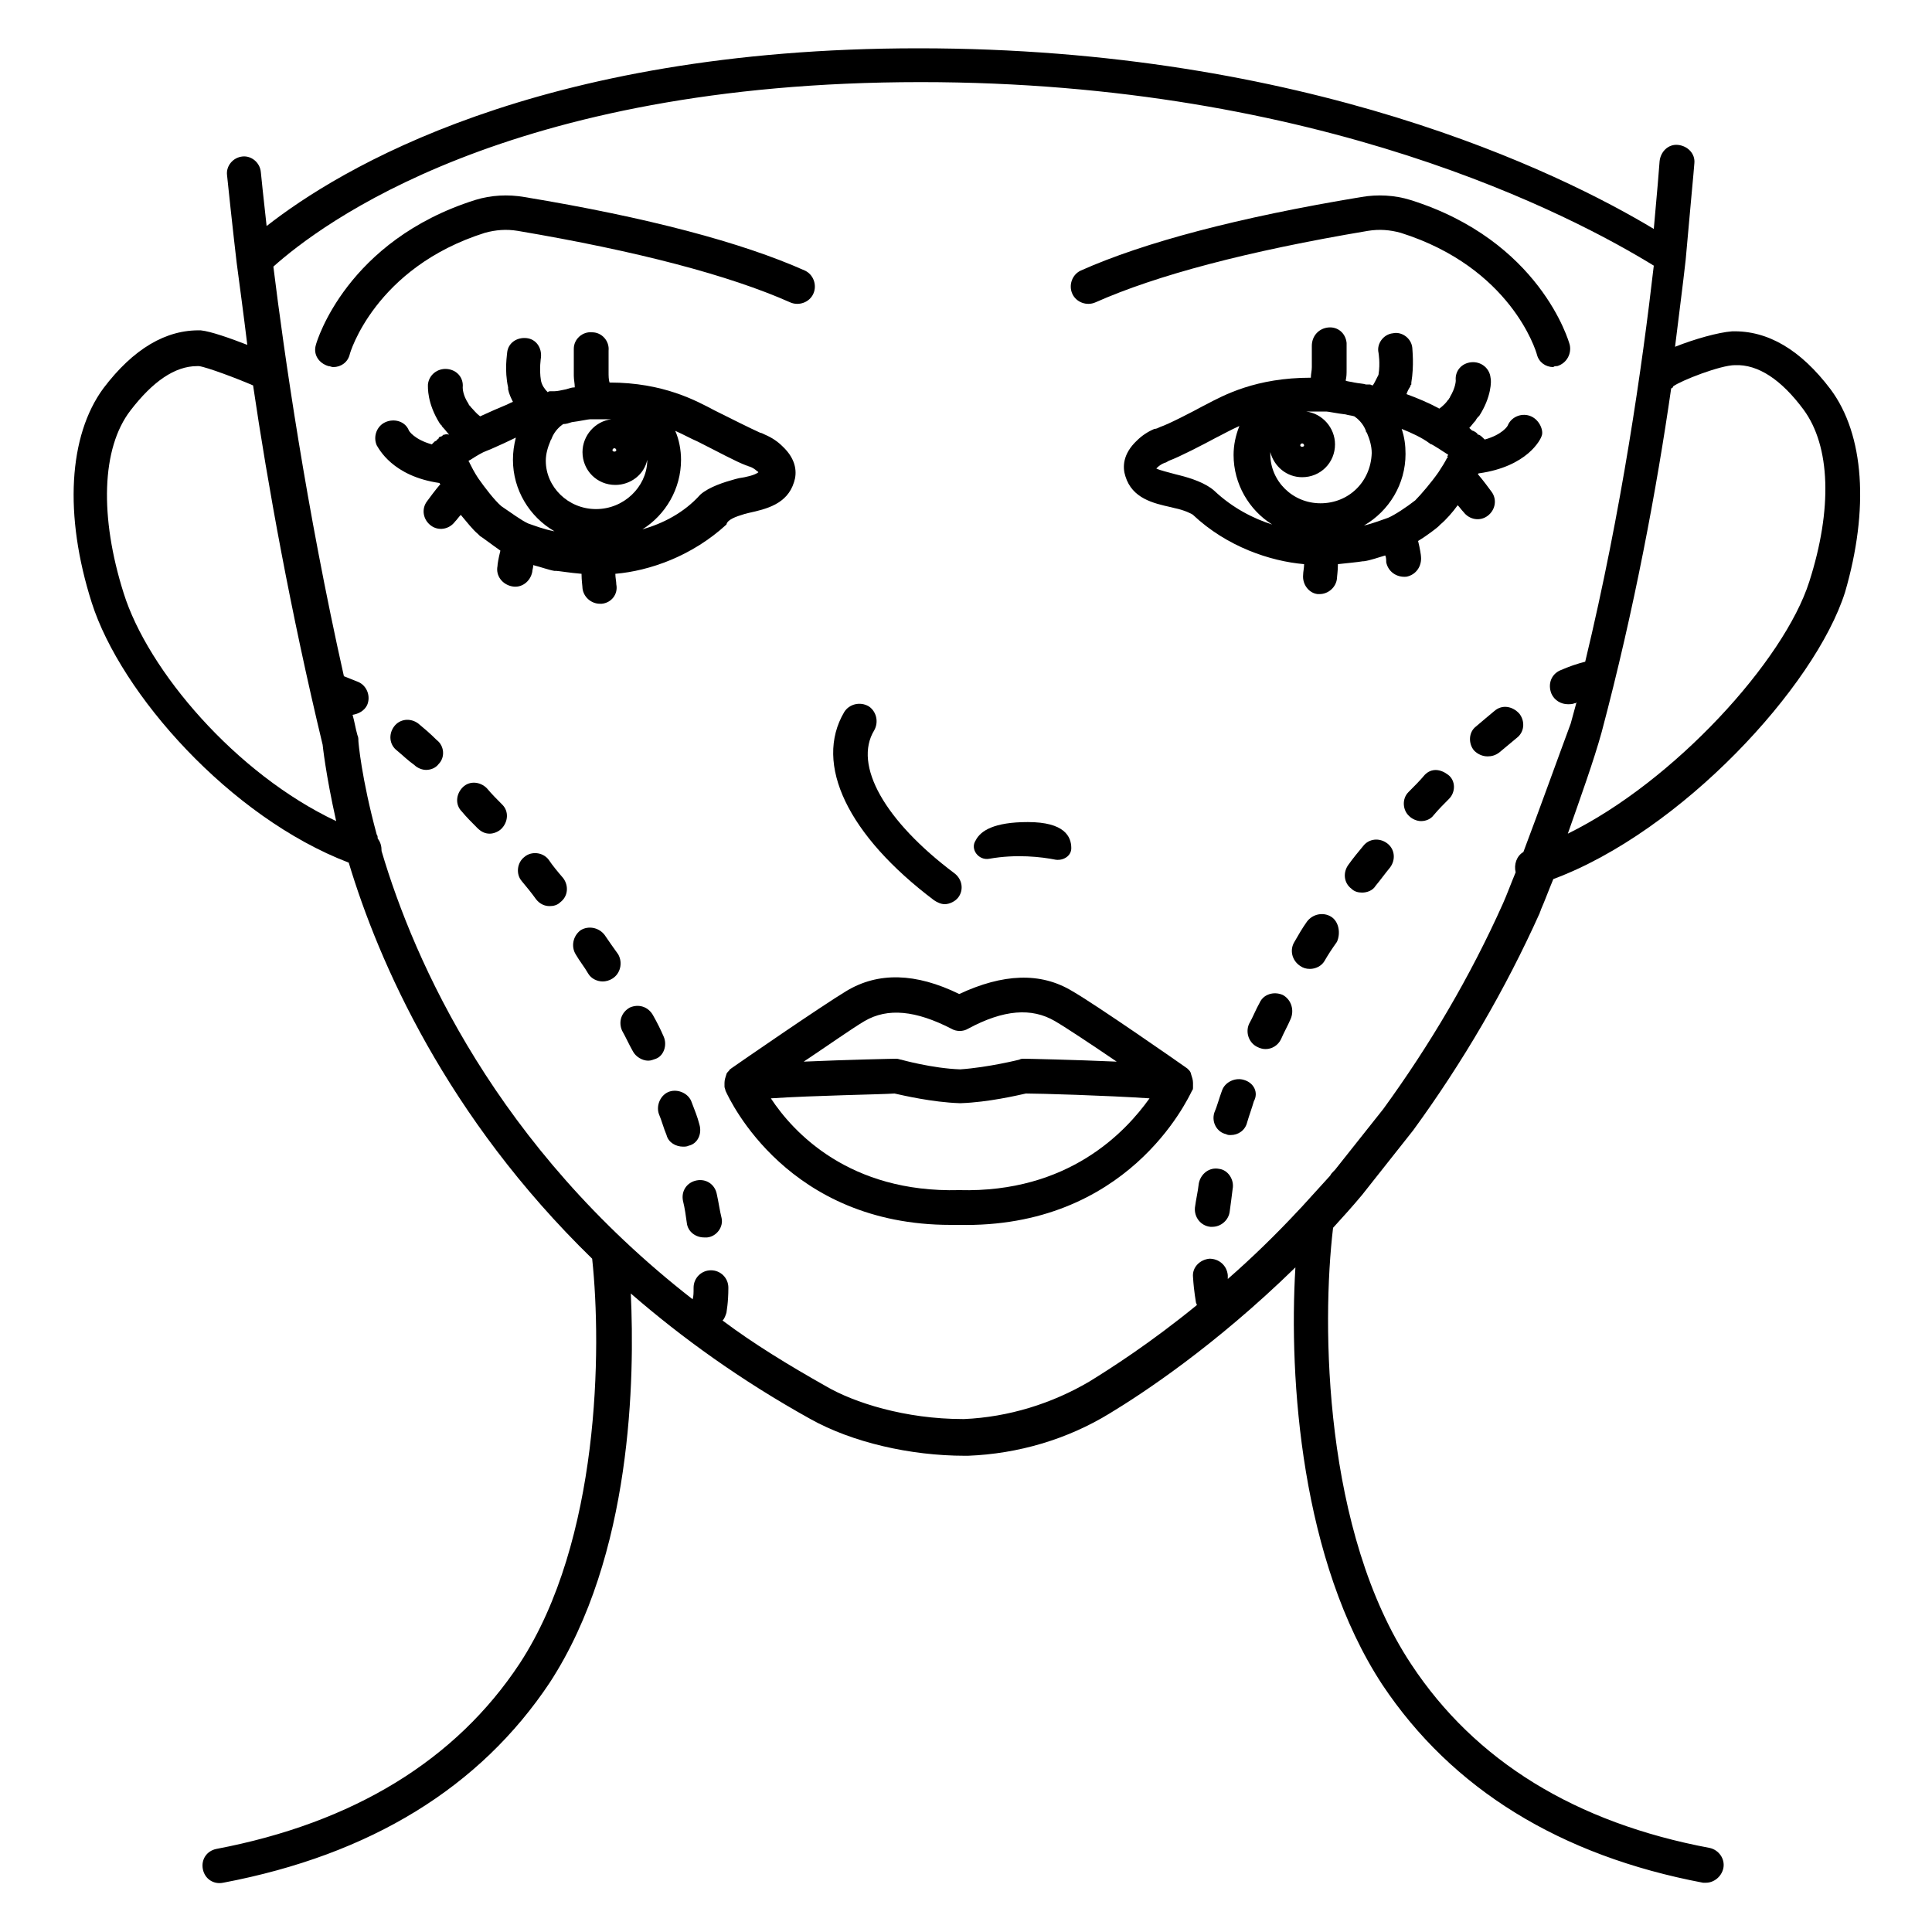 <svg id="Layer_1" enable-background="new 0 0 200 200" viewBox="0 0 200 200" xmlns="http://www.w3.org/2000/svg"><g><path d="m96.7 93.2c.3.2.7.4 1.1.4.5 0 1.1-.3 1.4-.7.6-.8.4-1.9-.4-2.5-7.2-5.4-10.5-11.2-8.3-14.8.5-.9.2-2-.6-2.5-.9-.5-2-.2-2.5.6-3.2 5.4.4 12.8 9.3 19.5z"/><path d="m102.4 88.9c2.8-.5 5.4-.2 6.9.1.8.1 1.6-.4 1.6-1.2 0-1.2-.7-2.7-4.5-2.7-3.5 0-4.9.9-5.4 1.9-.6.9.3 2.1 1.4 1.9z"/><path d="m123.1 110.8c-.1-.1-.1-.1-.2-.2-.7-.5-9.3-6.5-11.9-8-3.3-2-7.2-1.8-11.7.3-4.5-2.2-8.4-2.3-11.7-.3-2.5 1.5-11.2 7.5-11.9 8-.1.1-.2.1-.2.2-.1.1-.3.3-.3.4-.1.3-.2.6-.2.9v.4c0 .1.1.3.1.4.5 1.1 6.5 13.9 23.3 13.9h.8c17.5.4 23.7-12.9 24.2-13.9.1-.1.1-.2.1-.4 0-.1 0-.3 0-.4 0-.3-.1-.6-.2-.9 0-.1-.1-.3-.2-.4zm-33.6-5.1c2.4-1.4 5.3-1.1 9 .8.5.3 1.2.3 1.7 0 3.7-2 6.6-2.2 9-.8 1.2.7 3.9 2.5 6.4 4.2-4.5-.2-9.3-.3-9.6-.3-.2 0-.3 0-.5.1 0 0-3.2.8-6.1 1-2.9-.1-6.1-1-6.1-1-.1 0-.3-.1-.5-.1-.3 0-5.1.1-9.6.3 2.4-1.6 5.1-3.5 6.3-4.2zm9.8 17.5c-11.4.3-17.2-6-19.5-9.5 4.5-.3 11.4-.4 12.8-.5.9.2 3.9.9 6.7 1h.2c2.8-.1 5.8-.8 6.7-1 1.4 0 8.3.2 12.8.5-2.5 3.5-8.4 9.8-19.7 9.5z"/><path d="m161.2 37.9c1-.3 1.5-1.3 1.3-2.2-.1-.4-3.1-10.8-16.5-15-1.6-.5-3.4-.6-5.1-.3-12.7 2.1-22.5 4.7-29 7.6-.9.4-1.3 1.5-.9 2.4s1.5 1.3 2.4.9c6.3-2.8 15.7-5.3 28.2-7.4 1.2-.2 2.3-.1 3.4.2 11.4 3.6 14 12.2 14.1 12.6.2.8.9 1.3 1.7 1.3.1-.1.2-.1.4-.1z"/><path d="m50.2 24.1c1.1-.3 2.2-.4 3.4-.2 12.4 2.1 21.9 4.6 28.2 7.4.9.4 2 0 2.4-.9s0-2-.9-2.4c-6.5-2.9-16.3-5.5-29-7.6-1.7-.3-3.5-.2-5.1.3-13.3 4.2-16.4 14.6-16.5 15-.3 1 .3 1.9 1.3 2.2.2 0 .3.1.5.1.8 0 1.5-.5 1.7-1.3 0-.1 2.6-9 14-12.6z"/><path d="m189.5 40.3c-3.1-4.1-6.5-6.1-10.2-6-1.4.1-3.9.8-5.9 1.6.4-3.3.8-6.3 1.1-9 .3-3.5.9-9.8.9-10 .1-1-.7-1.8-1.7-1.9s-1.8.7-1.9 1.7c0 .2-.3 3.7-.6 7-9.8-5.9-36-18.7-76.1-18.7-39.6 0-60.1 12.6-67.5 18.4-.3-2.7-.6-5.5-.6-5.6-.1-1-1-1.7-1.9-1.6-1 .1-1.7 1-1.6 1.9 0 .1.7 6.6 1 9.1.3 2.3.7 5.2 1.1 8.5-1.8-.7-3.8-1.4-4.8-1.5-3.6-.1-7 1.9-10.1 6-3.6 4.9-4.1 13.1-1.2 22.2 3 9.4 14.3 22.2 26.6 26.9 3.1 10.3 10.1 26.3 25.2 41 1 9.3.8 29.2-7.5 41.9-6.6 10-17.2 16.5-31.4 19.2-1 .2-1.6 1.1-1.4 2.1s1.1 1.6 2.1 1.4c15.3-2.9 26.6-9.9 33.8-20.7 8.6-13.2 8.8-31.7 8.4-40.3 5.3 4.6 11.4 9 18.6 13 4.3 2.4 10.3 3.8 16 3.8h.2.1c5.2-.2 10.3-1.7 14.7-4.4 3.3-2 10.8-6.9 19.2-15.1-.7 11.6.6 30.4 9 43.2 7.2 10.8 18.4 17.7 33.2 20.5h.3c.8 0 1.6-.6 1.8-1.5.2-1-.5-1.9-1.4-2.1-13.9-2.6-24.3-9-30.9-19-9.1-13.7-9.3-35.2-8.1-45.2 1-1.1 2-2.2 3-3.4l5.3-6.7c5.1-7 9.5-14.5 13.1-22.5 0-.1.1-.2.1-.3.4-.9.8-2 1.3-3.2 13.2-4.9 27.1-19.9 30.2-29.7 2.5-8.6 2-16.3-1.5-21zm-176.7 21.1c-2.5-7.9-2.3-15 .7-18.9 2.3-3 4.6-4.6 6.9-4.6h.2c.8.1 4 1.3 5.6 2 1.5 10.2 3.9 23.5 7.2 37.2 0 0 .3 3 1.4 7.9-10.4-4.9-19.5-15.6-22-23.6zm144.9 26.8c-.7.4-1 1.3-.8 2.1-.5 1.2-.9 2.3-1.3 3.2-3.4 7.6-7.6 14.7-12.4 21.3l-5 6.3s-.1.1-.1.1c-.2.2-.3.3-.4.5-1 1.1-2 2.2-3 3.3 0 0-.1.1-.1.1-2.6 2.8-5.1 5.2-7.5 7.3 0-.1 0-.2 0-.4-.1-1-.9-1.7-1.9-1.7-1 .1-1.8.9-1.7 1.9.1 1.6.3 2.5.3 2.6s.1.2.1.3c-4.9 4-9 6.6-11.1 7.9-3.9 2.3-8.4 3.7-13 3.9h-.1c-6 0-11.3-1.7-14.2-3.4-3.9-2.2-7.5-4.4-10.7-6.8.2-.2.3-.5.4-.8 0-.1.2-1 .2-2.6 0-1-.8-1.8-1.8-1.8s-1.8.8-1.8 1.8c0 .5 0 .9-.1 1.2-20.3-15.8-28.8-34.9-32.2-46.4 0-.5-.1-.9-.4-1.3 0-.1 0-.3-.1-.4-1.6-5.9-1.9-9.6-1.9-9.7 0-.2 0-.4-.1-.6-.2-.7-.3-1.4-.5-2.1.6-.1 1.2-.4 1.5-1 .4-.9 0-2-.9-2.4-.5-.2-1-.4-1.5-.6-3.9-17.4-6.2-33.5-7.3-42.4 4.8-4.3 24.2-19.1 67-19.1 41.4 0 67.6 13.9 75.9 19-1.2 10.4-3.3 25.2-7.1 41-.8.2-1.7.5-2.6.9s-1.3 1.4-.9 2.4c.3.7 1 1.1 1.7 1.1.2 0 .5 0 .7-.1.1 0 .1 0 .2-.1-.2.7-.4 1.5-.6 2.2-1.3 3.5-3.2 8.8-4.9 13.3zm29.6-28c-2.6 8.2-14 20.7-25 26.1 1.3-3.7 2.7-7.6 3.5-10.5 3.4-12.8 5.7-25.2 7.2-35.6.1 0 .2-.1.2-.2.8-.6 4.9-2.2 6.4-2.2 2.4-.1 4.8 1.5 7.1 4.6 2.8 3.8 3 10.3.6 17.8z"/><path d="m158.5 43.1c-.9-.4-2 0-2.4.9 0 .1-.6 1-2.4 1.5-.2-.2-.4-.4-.6-.5h-.1c-.1-.2-.3-.3-.5-.4-.1 0-.2-.1-.4-.3.2-.2.4-.5.6-.7.1-.1.1-.2.2-.3s.1-.2.2-.2c1.3-2 1.3-3.7 1.2-4-.1-1-1-1.7-2-1.6s-1.7.9-1.6 1.9c0 0 0 .7-.6 1.7 0 .1-.1.1-.1.2 0 0-.1.1-.1.1-.2.3-.5.6-.9.9-1.1-.6-2.3-1.1-3.4-1.5.1-.3.2-.5.4-.8 0-.1 0-.1.1-.2 0-.1 0-.1 0-.2.3-1.8.1-3.4.1-3.6-.1-1-1.1-1.7-2-1.5-1 .1-1.7 1.1-1.5 2 0 0 .2 1.1 0 2.3-.3.6-.5 1-.6 1.1-.1 0-.2-.1-.3-.1 0 0-.1 0-.3 0h-.1c-.3-.1-.7-.1-1.2-.2-.4-.1-.7-.1-.9-.2.1-.4.1-.7.1-1.2v-.1-.1-.6c0-.7 0-1.6 0-1.9-.1-1-.9-1.7-1.9-1.6s-1.7.9-1.7 1.9v1.6.6c0 .4-.1.7-.1 1.1-5.7 0-9 1.8-10.9 2.8l-.2.1c-1.1.6-3.6 1.9-4.5 2.2-.2.1-.4.2-.6.2-.7.3-1.3.7-1.8 1.2-1.5 1.4-1.5 2.8-1.2 3.7.7 2.3 2.9 2.8 4.7 3.2l.4.1c1 .2 1.8.6 1.9.7 3.5 3.3 8 4.8 11.5 5.1 0 .4-.1.8-.1 1.1-.1 1 .6 1.9 1.5 2h.2c.9 0 1.7-.7 1.8-1.6 0-.2.1-.8.1-1.5.9-.1 2-.2 2.6-.3h.1c.7-.1 1.5-.4 2.2-.6.1.2.1.5.1.7.2 1 1.1 1.6 2.1 1.5 1-.2 1.6-1.1 1.5-2.1 0-.1-.1-.8-.3-1.6 1-.6 2-1.4 2.1-1.5 0 0 0 0 .1-.1 0 0 0 0 .1-.1.6-.5 1.3-1.3 1.8-2 .2.2.4.5.6.7.6.8 1.7 1 2.5.4s1-1.7.4-2.5c-.3-.4-.8-1.1-1.4-1.8 0 0 0-.1.1-.1 5-.7 6.4-3.5 6.5-3.9.2-.5-.2-1.6-1.1-2zm-23.7 2.8c.1 0 .2.1.2.2 0 .2-.4.2-.4 0 0-.1.1-.2.2-.2zm-9.1 4.9c-.9-.8-2.4-1.3-3.6-1.6l-.4-.1c-.7-.2-1.6-.4-2-.6 0 0 .1-.1.1-.1.2-.2.5-.4.8-.5.1 0 .2-.1.4-.2 1.1-.4 3.6-1.7 4.9-2.4l.2-.1c.6-.3 1.3-.7 2.2-1.1-.4 1-.6 2-.6 3 0 3 1.6 5.7 4 7.2-1.9-.6-4.1-1.7-6-3.5zm11 1.3c-2.9 0-5.2-2.3-5.2-5.1 0-.1 0-.1 0-.2.4 1.5 1.7 2.6 3.3 2.6 1.9 0 3.4-1.5 3.4-3.4 0-1.7-1.3-3.2-3-3.4h1.5.5.1c.2 0 1.1.2 2 .3.3.1.6.1.9.2.3.2.9.7 1.2 1.5 0 .1 0 .1.1.2.3.7.5 1.4.5 2.1-.1 3-2.4 5.2-5.3 5.2zm13.1-4.7c-.2.4-.5.9-.9 1.5-.7 1-1.8 2.3-2.4 2.9-.9.7-2.1 1.5-2.8 1.8-.6.2-1.6.6-2.5.8 2.6-1.5 4.3-4.3 4.3-7.4 0-.9-.1-1.7-.4-2.6 1 .4 2.1.9 2.9 1.5 0 0 .1.1.2.1.2.1 1 .6 1.6 1 0 0 .1 0 .1.1 0 0 0 .1-.1.1.1.1.1.2 0 .2z"/><path d="m77.1 53.2.4-.1c1.8-.4 4-.9 4.7-3.2.3-.9.3-2.3-1.2-3.7-.5-.5-1.1-.9-1.8-1.2-.2-.1-.4-.2-.5-.2-.9-.4-3.3-1.6-4.5-2.2l-.2-.1c-1.9-1-5.3-2.9-10.9-2.9-.1-.3-.1-.7-.1-1.1v-.5c0-.6 0-1.4 0-1.7.1-1-.7-1.9-1.7-1.9-1-.1-1.9.7-1.9 1.7v2 .6.1.1c0 .4.1.8.1 1.2-.3 0-.6.1-.9.2-.5.1-.9.2-1.2.2h-.1c-.1 0-.2 0-.3 0s-.2 0-.3.1c-.3-.3-.6-.7-.7-1.2-.2-1.2 0-2.4 0-2.4.1-1-.5-1.9-1.5-2s-1.9.5-2 1.5c0 .2-.3 1.8.1 3.6v.1.1c.1.5.3.9.5 1.3-.3.1-.6.3-.9.4-.5.2-1.4.6-2.5 1.1-.4-.3-.7-.7-1-1 0-.1-.1-.1-.1-.1 0-.1-.1-.1-.1-.2-.6-.9-.6-1.6-.6-1.7.1-1-.6-1.8-1.6-1.9s-1.9.6-2 1.6c0 .3-.1 1.9 1.2 4 .1.1.1.2.2.2 0 .1.1.2.2.3.2.2.4.5.6.7-.3-.1-.5 0-.5 0s0 0-.1 0c0 0-.1.1-.1.1s-.1.1-.2.1-.2.1-.2.2c-.1.1-.2.1-.2.2l-.2.1c-.1.1-.2.2-.3.3-1.8-.5-2.4-1.4-2.4-1.5-.4-.9-1.5-1.2-2.4-.8s-1.3 1.5-.9 2.4c.2.3 1.6 3.2 6.5 3.9 0 0 0 .1.1.1-.6.7-1.1 1.4-1.4 1.8-.6.8-.4 1.9.4 2.5s1.9.4 2.5-.4c.2-.2.4-.5.6-.7.6.7 1.2 1.5 1.8 2 0 0 0 0 .1.1 0 0 0 0 .1.1.2.1 1.1.8 2.1 1.5-.2.8-.3 1.4-.3 1.6-.2 1 .5 1.9 1.5 2.1s1.9-.5 2.1-1.5c0-.2.1-.4.1-.7.8.2 1.6.5 2.2.6h.1.1c.2 0 1.4.2 2.6.3 0 .7.1 1.3.1 1.5.1.9.9 1.6 1.8 1.6h.2c1-.1 1.7-1 1.5-2 0-.3-.1-.7-.1-1.1 3.5-.3 7.9-1.8 11.5-5.1.1-.5.9-.8 1.9-1.1zm-13.5-6.8c.1 0 .2.1.2.2 0 .2-.4.2-.4 0 0-.1.1-.2.2-.2zm-8.9 7.8c-.7-.3-1.9-1.2-2.8-1.8-.7-.6-1.7-1.9-2.4-2.9-.4-.6-.7-1.2-.9-1.6 0-.1-.1-.1-.1-.2.1 0 .1-.1.2-.1.6-.4 1.3-.8 1.6-.9l.5-.2c.7-.3 2-.9 2.6-1.2-.2.8-.3 1.5-.3 2.3 0 3.1 1.7 5.9 4.3 7.4-1.1-.2-2.1-.6-2.7-.8zm7-1.5c-2.9 0-5.2-2.3-5.2-5 0-.7.2-1.4.5-2.1 0-.1.1-.1.1-.2.3-.8.9-1.3 1.2-1.5.3 0 .6-.1.9-.2.8-.1 1.7-.3 1.9-.3h.2.5 1.5c-1.7.2-3 1.7-3 3.4 0 1.9 1.5 3.4 3.4 3.4 1.6 0 3-1.1 3.3-2.6v.2c-.1 2.6-2.4 4.9-5.3 4.9zm4.8 2.1c2.4-1.5 4-4.2 4-7.2 0-1-.2-2.1-.6-3 .9.4 1.6.8 2.3 1.1l.2.1c1.8.9 3.8 2 4.9 2.4.1 0 .2.1.3.1.3.1.6.3.8.5.1 0 .1.1.1.1-.4.3-1.3.5-2 .6l-.4.1c-1.1.3-2.7.8-3.6 1.6-1.7 1.9-3.9 3-6 3.6z"/><path d="m143.6 87.3c-.8-.6-1.9-.5-2.5.3-.5.6-1 1.2-1.5 1.9-.6.8-.5 1.9.3 2.5.3.3.7.4 1.1.4.5 0 1.1-.2 1.4-.7.5-.6 1-1.3 1.5-1.9.6-.8.5-1.9-.3-2.5z"/><path d="m147.5 80.2c-.5.6-1.1 1.2-1.7 1.8-.7.7-.6 1.9.1 2.5.3.3.8.5 1.2.5.5 0 1-.2 1.3-.6.5-.6 1.1-1.2 1.6-1.7.7-.7.7-1.9-.1-2.5s-1.7-.7-2.4 0z"/><path d="m126.2 121c-1-.2-1.9.5-2.1 1.5-.1.9-.3 1.7-.4 2.5-.1 1 .6 1.9 1.6 2h.2c.9 0 1.7-.7 1.8-1.6.1-.7.2-1.5.3-2.3.2-1-.5-2-1.4-2.1z"/><path d="m132.8 103c-.9-.4-2-.1-2.4.8-.4.7-.7 1.5-1.1 2.2-.4.9 0 2 .9 2.4.2.1.5.2.8.2.7 0 1.3-.4 1.6-1 .3-.7.7-1.4 1-2.1.4-.9.1-2-.8-2.5z"/><path d="m137.8 94.9c-.8-.5-1.9-.3-2.5.5-.5.7-.9 1.4-1.3 2.1-.5.8-.3 1.9.6 2.5.3.2.6.3 1 .3.6 0 1.2-.3 1.5-.8.4-.7.8-1.3 1.3-2 .4-.9.2-2.1-.6-2.6z"/><path d="m128.8 111.8c-.9-.3-2 .2-2.3 1.1-.3.8-.5 1.6-.8 2.3-.3 1 .3 2 1.2 2.2.2.1.3.1.5.1.8 0 1.5-.5 1.7-1.3.2-.7.5-1.5.7-2.2.5-.9 0-1.9-1-2.2z"/><path d="m154.7 73.6c-.6.5-1.2 1-1.9 1.6-.8.6-.8 1.8-.2 2.5.4.4.9.6 1.4.6.4 0 .8-.1 1.2-.4l1.8-1.5c.8-.6.9-1.7.3-2.5-.7-.8-1.8-1-2.6-.3z"/><path d="m43.3 74.9c-.8-.6-1.9-.5-2.5.3s-.5 1.9.3 2.5c.6.5 1.1 1 1.8 1.5.3.3.8.5 1.2.5.5 0 1-.2 1.3-.6.7-.7.6-1.9-.2-2.5-.7-.7-1.3-1.2-1.9-1.7z"/><path d="m72.4 116.4c-.2-.8-.5-1.5-.8-2.3-.3-.9-1.4-1.4-2.3-1.1s-1.4 1.4-1.1 2.3c.3.7.5 1.5.8 2.2.2.8 1 1.2 1.7 1.2.2 0 .4 0 .6-.1.9-.2 1.4-1.2 1.1-2.2z"/><path d="m74.2 123.6c-.2-1-1.1-1.6-2.1-1.4s-1.6 1.1-1.4 2.1c.2.8.3 1.6.4 2.3.1.9.9 1.5 1.8 1.5h.3c1-.1 1.7-1.1 1.5-2-.2-.8-.3-1.6-.5-2.5z"/><path d="m68.7 107.3c-.3-.7-.7-1.5-1.1-2.2-.5-.9-1.5-1.2-2.4-.8-.9.5-1.2 1.5-.8 2.4.4.7.7 1.4 1.1 2.1.3.6 1 1 1.6 1 .3 0 .5-.1.8-.2.8-.3 1.2-1.4.8-2.3z"/><path d="m56.8 89c-.6-.8-1.8-.9-2.5-.3-.8.6-.9 1.8-.3 2.5.5.6 1 1.2 1.5 1.9.4.5.9.7 1.4.7.4 0 .8-.1 1.1-.4.8-.6.9-1.7.3-2.5-.6-.7-1.1-1.3-1.5-1.9z"/><path d="m62.6 96.8c-.6-.8-1.7-1-2.5-.5-.8.6-1 1.7-.5 2.5.4.7.9 1.3 1.3 2 .3.5.9.8 1.5.8.3 0 .7-.1 1-.3.8-.5 1.1-1.6.6-2.5-.5-.7-1-1.4-1.4-2z"/><path d="m50.4 81.6c-.7-.7-1.8-.8-2.5-.1s-.8 1.8-.1 2.5c.5.6 1 1.1 1.6 1.7.4.4.8.6 1.3.6.4 0 .9-.2 1.2-.5.7-.7.8-1.8.1-2.5-.5-.5-1.1-1.1-1.6-1.7z"/></g></svg>